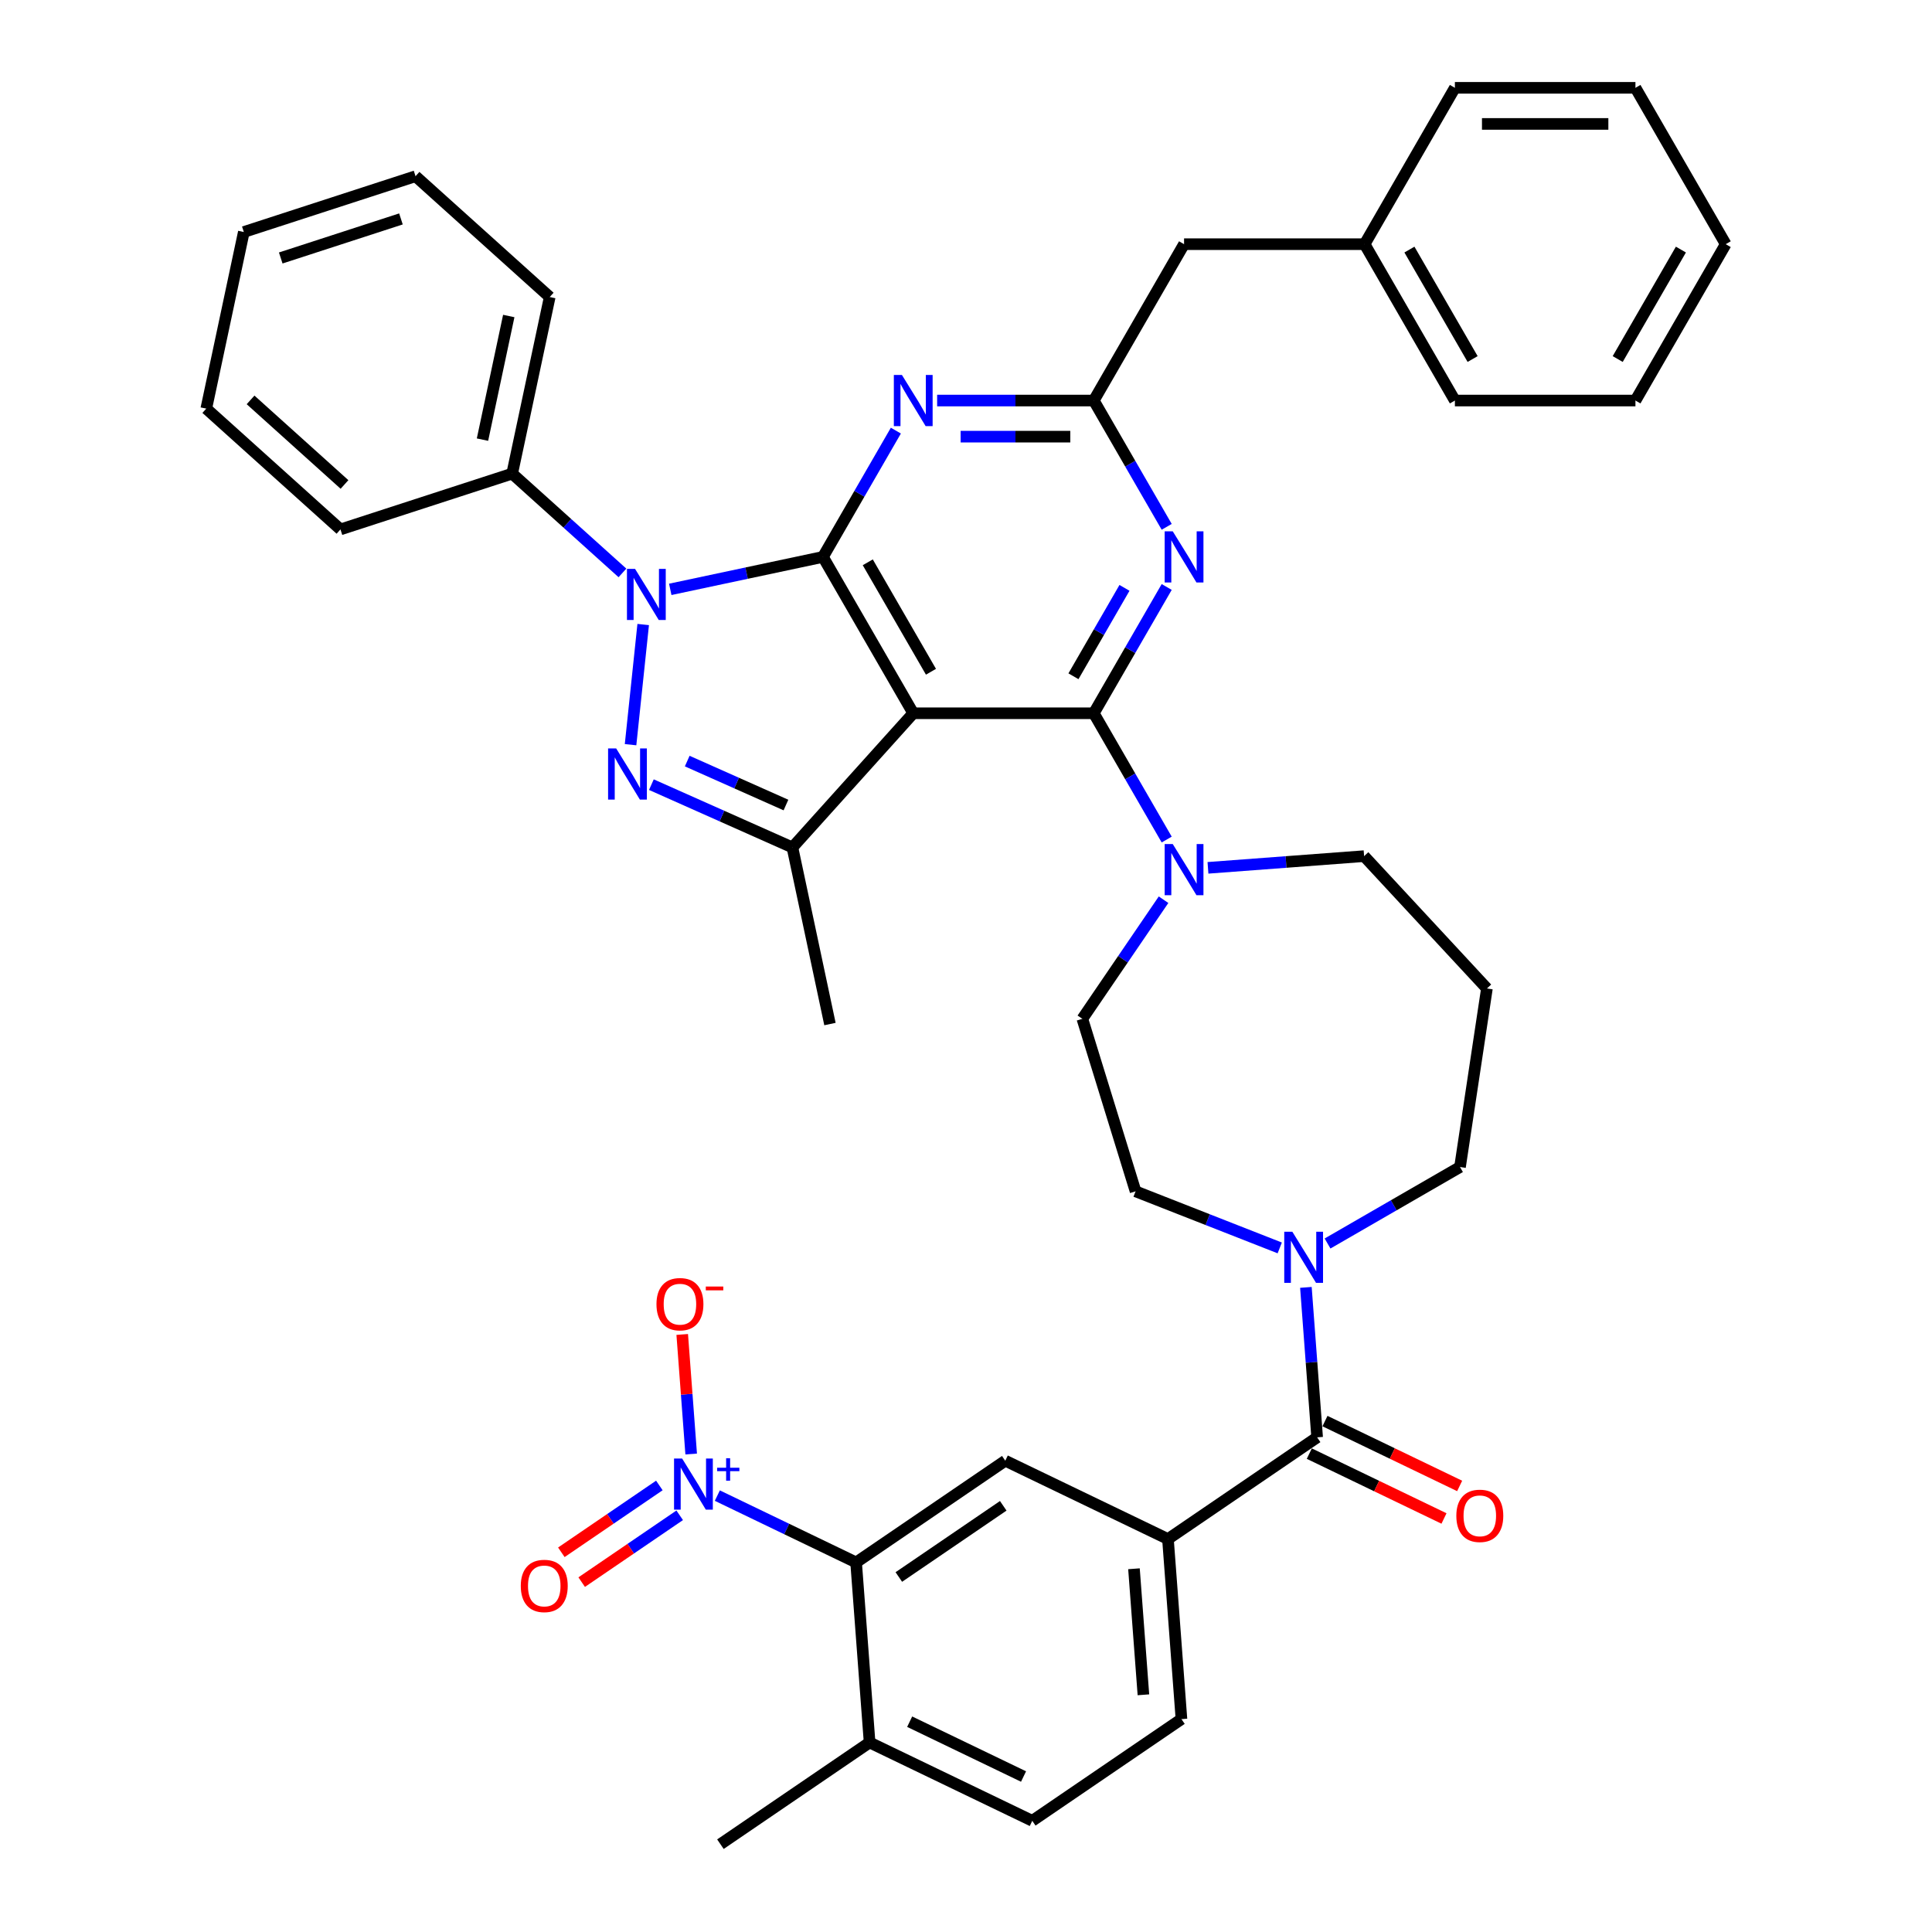 <?xml version='1.0' encoding='iso-8859-1'?>
<svg version='1.1' baseProfile='full'
              xmlns='http://www.w3.org/2000/svg'
                      xmlns:rdkit='http://www.rdkit.org/xml'
                      xmlns:xlink='http://www.w3.org/1999/xlink'
                  xml:space='preserve'
width='1000px' height='1000px' viewBox='0 0 1000 1000'>
<!-- END OF HEADER -->
<rect style='opacity:1.0;fill:#FFFFFF;stroke:none' width='1000' height='1000' x='0' y='0'> </rect>
<path class='bond-0' d='M 371.293,774.12 L 407.206,791.415' style='fill:none;fill-rule:evenodd;stroke:#0000FF;stroke-width:6px;stroke-linecap:butt;stroke-linejoin:miter;stroke-opacity:1' />
<path class='bond-0' d='M 407.206,791.415 L 443.119,808.709' style='fill:none;fill-rule:evenodd;stroke:#000000;stroke-width:6px;stroke-linecap:butt;stroke-linejoin:miter;stroke-opacity:1' />
<path class='bond-1' d='M 357.753,752.592 L 355.435,721.651' style='fill:none;fill-rule:evenodd;stroke:#0000FF;stroke-width:6px;stroke-linecap:butt;stroke-linejoin:miter;stroke-opacity:1' />
<path class='bond-1' d='M 355.435,721.651 L 353.116,690.709' style='fill:none;fill-rule:evenodd;stroke:#FF0000;stroke-width:6px;stroke-linecap:butt;stroke-linejoin:miter;stroke-opacity:1' />
<path class='bond-2' d='M 341.283,768.876 L 315.917,786.17' style='fill:none;fill-rule:evenodd;stroke:#0000FF;stroke-width:6px;stroke-linecap:butt;stroke-linejoin:miter;stroke-opacity:1' />
<path class='bond-2' d='M 315.917,786.17 L 290.552,803.464' style='fill:none;fill-rule:evenodd;stroke:#FF0000;stroke-width:6px;stroke-linecap:butt;stroke-linejoin:miter;stroke-opacity:1' />
<path class='bond-2' d='M 351.811,784.319 L 326.446,801.613' style='fill:none;fill-rule:evenodd;stroke:#0000FF;stroke-width:6px;stroke-linecap:butt;stroke-linejoin:miter;stroke-opacity:1' />
<path class='bond-2' d='M 326.446,801.613 L 301.081,818.907' style='fill:none;fill-rule:evenodd;stroke:#FF0000;stroke-width:6px;stroke-linecap:butt;stroke-linejoin:miter;stroke-opacity:1' />
<path class='bond-3' d='M 687.136,643.634 L 721.416,623.842' style='fill:none;fill-rule:evenodd;stroke:#0000FF;stroke-width:6px;stroke-linecap:butt;stroke-linejoin:miter;stroke-opacity:1' />
<path class='bond-3' d='M 721.416,623.842 L 755.696,604.051' style='fill:none;fill-rule:evenodd;stroke:#000000;stroke-width:6px;stroke-linecap:butt;stroke-linejoin:miter;stroke-opacity:1' />
<path class='bond-4' d='M 675.93,666.347 L 678.838,705.158' style='fill:none;fill-rule:evenodd;stroke:#0000FF;stroke-width:6px;stroke-linecap:butt;stroke-linejoin:miter;stroke-opacity:1' />
<path class='bond-4' d='M 678.838,705.158 L 681.747,743.969' style='fill:none;fill-rule:evenodd;stroke:#000000;stroke-width:6px;stroke-linecap:butt;stroke-linejoin:miter;stroke-opacity:1' />
<path class='bond-5' d='M 662.39,645.921 L 625.08,631.278' style='fill:none;fill-rule:evenodd;stroke:#0000FF;stroke-width:6px;stroke-linecap:butt;stroke-linejoin:miter;stroke-opacity:1' />
<path class='bond-5' d='M 625.08,631.278 L 587.77,616.635' style='fill:none;fill-rule:evenodd;stroke:#000000;stroke-width:6px;stroke-linecap:butt;stroke-linejoin:miter;stroke-opacity:1' />
<path class='bond-6' d='M 677.692,752.389 L 712.548,769.175' style='fill:none;fill-rule:evenodd;stroke:#000000;stroke-width:6px;stroke-linecap:butt;stroke-linejoin:miter;stroke-opacity:1' />
<path class='bond-6' d='M 712.548,769.175 L 747.405,785.961' style='fill:none;fill-rule:evenodd;stroke:#FF0000;stroke-width:6px;stroke-linecap:butt;stroke-linejoin:miter;stroke-opacity:1' />
<path class='bond-6' d='M 685.801,735.549 L 720.658,752.335' style='fill:none;fill-rule:evenodd;stroke:#000000;stroke-width:6px;stroke-linecap:butt;stroke-linejoin:miter;stroke-opacity:1' />
<path class='bond-6' d='M 720.658,752.335 L 755.514,769.121' style='fill:none;fill-rule:evenodd;stroke:#FF0000;stroke-width:6px;stroke-linecap:butt;stroke-linejoin:miter;stroke-opacity:1' />
<path class='bond-7' d='M 681.747,743.969 L 604.532,796.613' style='fill:none;fill-rule:evenodd;stroke:#000000;stroke-width:6px;stroke-linecap:butt;stroke-linejoin:miter;stroke-opacity:1' />
<path class='bond-8' d='M 443.119,808.709 L 520.333,756.065' style='fill:none;fill-rule:evenodd;stroke:#000000;stroke-width:6px;stroke-linecap:butt;stroke-linejoin:miter;stroke-opacity:1' />
<path class='bond-8' d='M 465.23,816.256 L 519.28,779.405' style='fill:none;fill-rule:evenodd;stroke:#000000;stroke-width:6px;stroke-linecap:butt;stroke-linejoin:miter;stroke-opacity:1' />
<path class='bond-9' d='M 443.119,808.709 L 450.102,901.901' style='fill:none;fill-rule:evenodd;stroke:#000000;stroke-width:6px;stroke-linecap:butt;stroke-linejoin:miter;stroke-opacity:1' />
<path class='bond-10' d='M 520.333,756.065 L 604.532,796.613' style='fill:none;fill-rule:evenodd;stroke:#000000;stroke-width:6px;stroke-linecap:butt;stroke-linejoin:miter;stroke-opacity:1' />
<path class='bond-11' d='M 566.141,369.186 L 585.01,336.504' style='fill:none;fill-rule:evenodd;stroke:#000000;stroke-width:6px;stroke-linecap:butt;stroke-linejoin:miter;stroke-opacity:1' />
<path class='bond-11' d='M 585.01,336.504 L 603.879,303.822' style='fill:none;fill-rule:evenodd;stroke:#0000FF;stroke-width:6px;stroke-linecap:butt;stroke-linejoin:miter;stroke-opacity:1' />
<path class='bond-11' d='M 555.615,350.036 L 568.823,327.159' style='fill:none;fill-rule:evenodd;stroke:#000000;stroke-width:6px;stroke-linecap:butt;stroke-linejoin:miter;stroke-opacity:1' />
<path class='bond-11' d='M 568.823,327.159 L 582.032,304.282' style='fill:none;fill-rule:evenodd;stroke:#0000FF;stroke-width:6px;stroke-linecap:butt;stroke-linejoin:miter;stroke-opacity:1' />
<path class='bond-12' d='M 566.141,369.186 L 585.01,401.868' style='fill:none;fill-rule:evenodd;stroke:#000000;stroke-width:6px;stroke-linecap:butt;stroke-linejoin:miter;stroke-opacity:1' />
<path class='bond-12' d='M 585.01,401.868 L 603.879,434.55' style='fill:none;fill-rule:evenodd;stroke:#0000FF;stroke-width:6px;stroke-linecap:butt;stroke-linejoin:miter;stroke-opacity:1' />
<path class='bond-13' d='M 566.141,369.186 L 472.688,369.186' style='fill:none;fill-rule:evenodd;stroke:#000000;stroke-width:6px;stroke-linecap:butt;stroke-linejoin:miter;stroke-opacity:1' />
<path class='bond-14' d='M 603.879,272.684 L 585.01,240.002' style='fill:none;fill-rule:evenodd;stroke:#0000FF;stroke-width:6px;stroke-linecap:butt;stroke-linejoin:miter;stroke-opacity:1' />
<path class='bond-14' d='M 585.01,240.002 L 566.141,207.32' style='fill:none;fill-rule:evenodd;stroke:#000000;stroke-width:6px;stroke-linecap:butt;stroke-linejoin:miter;stroke-opacity:1' />
<path class='bond-15' d='M 625.241,449.192 L 665.65,446.163' style='fill:none;fill-rule:evenodd;stroke:#0000FF;stroke-width:6px;stroke-linecap:butt;stroke-linejoin:miter;stroke-opacity:1' />
<path class='bond-15' d='M 665.65,446.163 L 706.06,443.135' style='fill:none;fill-rule:evenodd;stroke:#000000;stroke-width:6px;stroke-linecap:butt;stroke-linejoin:miter;stroke-opacity:1' />
<path class='bond-16' d='M 602.253,465.688 L 581.238,496.511' style='fill:none;fill-rule:evenodd;stroke:#0000FF;stroke-width:6px;stroke-linecap:butt;stroke-linejoin:miter;stroke-opacity:1' />
<path class='bond-16' d='M 581.238,496.511 L 560.224,527.334' style='fill:none;fill-rule:evenodd;stroke:#000000;stroke-width:6px;stroke-linecap:butt;stroke-linejoin:miter;stroke-opacity:1' />
<path class='bond-17' d='M 346.924,305.053 L 386.442,296.653' style='fill:none;fill-rule:evenodd;stroke:#0000FF;stroke-width:6px;stroke-linecap:butt;stroke-linejoin:miter;stroke-opacity:1' />
<path class='bond-17' d='M 386.442,296.653 L 425.961,288.253' style='fill:none;fill-rule:evenodd;stroke:#000000;stroke-width:6px;stroke-linecap:butt;stroke-linejoin:miter;stroke-opacity:1' />
<path class='bond-18' d='M 332.914,323.252 L 326.377,385.447' style='fill:none;fill-rule:evenodd;stroke:#0000FF;stroke-width:6px;stroke-linecap:butt;stroke-linejoin:miter;stroke-opacity:1' />
<path class='bond-19' d='M 322.177,296.542 L 293.639,270.847' style='fill:none;fill-rule:evenodd;stroke:#0000FF;stroke-width:6px;stroke-linecap:butt;stroke-linejoin:miter;stroke-opacity:1' />
<path class='bond-19' d='M 293.639,270.847 L 265.101,245.151' style='fill:none;fill-rule:evenodd;stroke:#000000;stroke-width:6px;stroke-linecap:butt;stroke-linejoin:miter;stroke-opacity:1' />
<path class='bond-20' d='M 425.961,288.253 L 472.688,369.186' style='fill:none;fill-rule:evenodd;stroke:#000000;stroke-width:6px;stroke-linecap:butt;stroke-linejoin:miter;stroke-opacity:1' />
<path class='bond-20' d='M 449.157,291.048 L 481.866,347.701' style='fill:none;fill-rule:evenodd;stroke:#000000;stroke-width:6px;stroke-linecap:butt;stroke-linejoin:miter;stroke-opacity:1' />
<path class='bond-21' d='M 425.961,288.253 L 444.83,255.571' style='fill:none;fill-rule:evenodd;stroke:#000000;stroke-width:6px;stroke-linecap:butt;stroke-linejoin:miter;stroke-opacity:1' />
<path class='bond-21' d='M 444.83,255.571 L 463.699,222.89' style='fill:none;fill-rule:evenodd;stroke:#0000FF;stroke-width:6px;stroke-linecap:butt;stroke-linejoin:miter;stroke-opacity:1' />
<path class='bond-22' d='M 472.688,369.186 L 410.156,438.635' style='fill:none;fill-rule:evenodd;stroke:#000000;stroke-width:6px;stroke-linecap:butt;stroke-linejoin:miter;stroke-opacity:1' />
<path class='bond-23' d='M 410.156,438.635 L 373.655,422.384' style='fill:none;fill-rule:evenodd;stroke:#000000;stroke-width:6px;stroke-linecap:butt;stroke-linejoin:miter;stroke-opacity:1' />
<path class='bond-23' d='M 373.655,422.384 L 337.155,406.133' style='fill:none;fill-rule:evenodd;stroke:#0000FF;stroke-width:6px;stroke-linecap:butt;stroke-linejoin:miter;stroke-opacity:1' />
<path class='bond-23' d='M 406.808,416.685 L 381.257,405.31' style='fill:none;fill-rule:evenodd;stroke:#000000;stroke-width:6px;stroke-linecap:butt;stroke-linejoin:miter;stroke-opacity:1' />
<path class='bond-23' d='M 381.257,405.31 L 355.707,393.934' style='fill:none;fill-rule:evenodd;stroke:#0000FF;stroke-width:6px;stroke-linecap:butt;stroke-linejoin:miter;stroke-opacity:1' />
<path class='bond-24' d='M 410.156,438.635 L 429.586,530.046' style='fill:none;fill-rule:evenodd;stroke:#000000;stroke-width:6px;stroke-linecap:butt;stroke-linejoin:miter;stroke-opacity:1' />
<path class='bond-25' d='M 485.061,207.32 L 525.601,207.32' style='fill:none;fill-rule:evenodd;stroke:#0000FF;stroke-width:6px;stroke-linecap:butt;stroke-linejoin:miter;stroke-opacity:1' />
<path class='bond-25' d='M 525.601,207.32 L 566.141,207.32' style='fill:none;fill-rule:evenodd;stroke:#000000;stroke-width:6px;stroke-linecap:butt;stroke-linejoin:miter;stroke-opacity:1' />
<path class='bond-25' d='M 497.223,226.011 L 525.601,226.011' style='fill:none;fill-rule:evenodd;stroke:#0000FF;stroke-width:6px;stroke-linecap:butt;stroke-linejoin:miter;stroke-opacity:1' />
<path class='bond-25' d='M 525.601,226.011 L 553.979,226.011' style='fill:none;fill-rule:evenodd;stroke:#000000;stroke-width:6px;stroke-linecap:butt;stroke-linejoin:miter;stroke-opacity:1' />
<path class='bond-26' d='M 265.101,245.151 L 284.531,153.74' style='fill:none;fill-rule:evenodd;stroke:#000000;stroke-width:6px;stroke-linecap:butt;stroke-linejoin:miter;stroke-opacity:1' />
<path class='bond-26' d='M 249.733,227.553 L 263.334,163.565' style='fill:none;fill-rule:evenodd;stroke:#000000;stroke-width:6px;stroke-linecap:butt;stroke-linejoin:miter;stroke-opacity:1' />
<path class='bond-27' d='M 265.101,245.151 L 176.222,274.029' style='fill:none;fill-rule:evenodd;stroke:#000000;stroke-width:6px;stroke-linecap:butt;stroke-linejoin:miter;stroke-opacity:1' />
<path class='bond-28' d='M 284.531,153.74 L 215.082,91.207' style='fill:none;fill-rule:evenodd;stroke:#000000;stroke-width:6px;stroke-linecap:butt;stroke-linejoin:miter;stroke-opacity:1' />
<path class='bond-29' d='M 176.222,274.029 L 106.772,211.497' style='fill:none;fill-rule:evenodd;stroke:#000000;stroke-width:6px;stroke-linecap:butt;stroke-linejoin:miter;stroke-opacity:1' />
<path class='bond-29' d='M 178.311,250.76 L 129.696,206.987' style='fill:none;fill-rule:evenodd;stroke:#000000;stroke-width:6px;stroke-linecap:butt;stroke-linejoin:miter;stroke-opacity:1' />
<path class='bond-30' d='M 215.082,91.207 L 126.202,120.086' style='fill:none;fill-rule:evenodd;stroke:#000000;stroke-width:6px;stroke-linecap:butt;stroke-linejoin:miter;stroke-opacity:1' />
<path class='bond-30' d='M 207.526,113.315 L 145.31,133.53' style='fill:none;fill-rule:evenodd;stroke:#000000;stroke-width:6px;stroke-linecap:butt;stroke-linejoin:miter;stroke-opacity:1' />
<path class='bond-31' d='M 106.772,211.497 L 126.202,120.086' style='fill:none;fill-rule:evenodd;stroke:#000000;stroke-width:6px;stroke-linecap:butt;stroke-linejoin:miter;stroke-opacity:1' />
<path class='bond-32' d='M 566.141,207.32 L 612.868,126.387' style='fill:none;fill-rule:evenodd;stroke:#000000;stroke-width:6px;stroke-linecap:butt;stroke-linejoin:miter;stroke-opacity:1' />
<path class='bond-33' d='M 612.868,126.387 L 706.321,126.387' style='fill:none;fill-rule:evenodd;stroke:#000000;stroke-width:6px;stroke-linecap:butt;stroke-linejoin:miter;stroke-opacity:1' />
<path class='bond-34' d='M 706.321,126.387 L 753.048,207.32' style='fill:none;fill-rule:evenodd;stroke:#000000;stroke-width:6px;stroke-linecap:butt;stroke-linejoin:miter;stroke-opacity:1' />
<path class='bond-34' d='M 729.517,129.182 L 762.225,185.835' style='fill:none;fill-rule:evenodd;stroke:#000000;stroke-width:6px;stroke-linecap:butt;stroke-linejoin:miter;stroke-opacity:1' />
<path class='bond-35' d='M 706.321,126.387 L 753.048,45.455' style='fill:none;fill-rule:evenodd;stroke:#000000;stroke-width:6px;stroke-linecap:butt;stroke-linejoin:miter;stroke-opacity:1' />
<path class='bond-36' d='M 753.048,207.32 L 846.501,207.32' style='fill:none;fill-rule:evenodd;stroke:#000000;stroke-width:6px;stroke-linecap:butt;stroke-linejoin:miter;stroke-opacity:1' />
<path class='bond-37' d='M 846.501,207.32 L 893.228,126.387' style='fill:none;fill-rule:evenodd;stroke:#000000;stroke-width:6px;stroke-linecap:butt;stroke-linejoin:miter;stroke-opacity:1' />
<path class='bond-37' d='M 837.323,185.835 L 870.032,129.182' style='fill:none;fill-rule:evenodd;stroke:#000000;stroke-width:6px;stroke-linecap:butt;stroke-linejoin:miter;stroke-opacity:1' />
<path class='bond-38' d='M 893.228,126.387 L 846.501,45.455' style='fill:none;fill-rule:evenodd;stroke:#000000;stroke-width:6px;stroke-linecap:butt;stroke-linejoin:miter;stroke-opacity:1' />
<path class='bond-39' d='M 846.501,45.455 L 753.048,45.455' style='fill:none;fill-rule:evenodd;stroke:#000000;stroke-width:6px;stroke-linecap:butt;stroke-linejoin:miter;stroke-opacity:1' />
<path class='bond-39' d='M 832.483,64.145 L 767.066,64.145' style='fill:none;fill-rule:evenodd;stroke:#000000;stroke-width:6px;stroke-linecap:butt;stroke-linejoin:miter;stroke-opacity:1' />
<path class='bond-40' d='M 706.06,443.135 L 769.624,511.641' style='fill:none;fill-rule:evenodd;stroke:#000000;stroke-width:6px;stroke-linecap:butt;stroke-linejoin:miter;stroke-opacity:1' />
<path class='bond-41' d='M 769.624,511.641 L 755.696,604.051' style='fill:none;fill-rule:evenodd;stroke:#000000;stroke-width:6px;stroke-linecap:butt;stroke-linejoin:miter;stroke-opacity:1' />
<path class='bond-42' d='M 560.224,527.334 L 587.77,616.635' style='fill:none;fill-rule:evenodd;stroke:#000000;stroke-width:6px;stroke-linecap:butt;stroke-linejoin:miter;stroke-opacity:1' />
<path class='bond-43' d='M 604.532,796.613 L 611.516,889.805' style='fill:none;fill-rule:evenodd;stroke:#000000;stroke-width:6px;stroke-linecap:butt;stroke-linejoin:miter;stroke-opacity:1' />
<path class='bond-43' d='M 586.941,811.989 L 591.83,877.223' style='fill:none;fill-rule:evenodd;stroke:#000000;stroke-width:6px;stroke-linecap:butt;stroke-linejoin:miter;stroke-opacity:1' />
<path class='bond-44' d='M 450.102,901.901 L 534.301,942.449' style='fill:none;fill-rule:evenodd;stroke:#000000;stroke-width:6px;stroke-linecap:butt;stroke-linejoin:miter;stroke-opacity:1' />
<path class='bond-44' d='M 470.842,891.144 L 529.781,919.527' style='fill:none;fill-rule:evenodd;stroke:#000000;stroke-width:6px;stroke-linecap:butt;stroke-linejoin:miter;stroke-opacity:1' />
<path class='bond-45' d='M 450.102,901.901 L 372.888,954.545' style='fill:none;fill-rule:evenodd;stroke:#000000;stroke-width:6px;stroke-linecap:butt;stroke-linejoin:miter;stroke-opacity:1' />
<path class='bond-46' d='M 611.516,889.805 L 534.301,942.449' style='fill:none;fill-rule:evenodd;stroke:#000000;stroke-width:6px;stroke-linecap:butt;stroke-linejoin:miter;stroke-opacity:1' />
<path  class='atom-0' d='M 353.07 754.929
L 361.743 768.947
Q 362.602 770.33, 363.985 772.834
Q 365.369 775.339, 365.443 775.488
L 365.443 754.929
L 368.957 754.929
L 368.957 781.395
L 365.331 781.395
L 356.023 766.068
Q 354.939 764.274, 353.78 762.218
Q 352.659 760.162, 352.322 759.527
L 352.322 781.395
L 348.883 781.395
L 348.883 754.929
L 353.07 754.929
' fill='#0000FF'/>
<path  class='atom-0' d='M 371.178 759.699
L 375.841 759.699
L 375.841 754.79
L 377.913 754.79
L 377.913 759.699
L 382.699 759.699
L 382.699 761.476
L 377.913 761.476
L 377.913 766.41
L 375.841 766.41
L 375.841 761.476
L 371.178 761.476
L 371.178 759.699
' fill='#0000FF'/>
<path  class='atom-1' d='M 668.913 637.544
L 677.585 651.562
Q 678.445 652.945, 679.828 655.45
Q 681.211 657.954, 681.286 658.104
L 681.286 637.544
L 684.8 637.544
L 684.8 664.01
L 681.174 664.01
L 671.866 648.684
Q 670.782 646.89, 669.623 644.834
Q 668.501 642.778, 668.165 642.142
L 668.165 664.01
L 664.726 664.01
L 664.726 637.544
L 668.913 637.544
' fill='#0000FF'/>
<path  class='atom-3' d='M 753.796 784.592
Q 753.796 778.237, 756.936 774.686
Q 760.076 771.134, 765.945 771.134
Q 771.814 771.134, 774.954 774.686
Q 778.094 778.237, 778.094 784.592
Q 778.094 791.021, 774.916 794.685
Q 771.739 798.311, 765.945 798.311
Q 760.113 798.311, 756.936 794.685
Q 753.796 791.059, 753.796 784.592
M 765.945 795.32
Q 769.982 795.32, 772.15 792.629
Q 774.356 789.9, 774.356 784.592
Q 774.356 779.396, 772.15 776.779
Q 769.982 774.125, 765.945 774.125
Q 761.908 774.125, 759.702 776.742
Q 757.534 779.358, 757.534 784.592
Q 757.534 789.937, 759.702 792.629
Q 761.908 795.32, 765.945 795.32
' fill='#FF0000'/>
<path  class='atom-7' d='M 607.018 275.02
L 615.69 289.038
Q 616.55 290.421, 617.933 292.926
Q 619.316 295.43, 619.391 295.58
L 619.391 275.02
L 622.905 275.02
L 622.905 301.486
L 619.279 301.486
L 609.971 286.16
Q 608.887 284.365, 607.728 282.31
Q 606.606 280.254, 606.27 279.618
L 606.27 301.486
L 602.831 301.486
L 602.831 275.02
L 607.018 275.02
' fill='#0000FF'/>
<path  class='atom-8' d='M 607.018 436.886
L 615.69 450.904
Q 616.55 452.287, 617.933 454.792
Q 619.316 457.296, 619.391 457.446
L 619.391 436.886
L 622.905 436.886
L 622.905 463.352
L 619.279 463.352
L 609.971 448.026
Q 608.887 446.231, 607.728 444.175
Q 606.606 442.119, 606.27 441.484
L 606.27 463.352
L 602.831 463.352
L 602.831 436.886
L 607.018 436.886
' fill='#0000FF'/>
<path  class='atom-9' d='M 328.7 294.45
L 337.373 308.468
Q 338.232 309.851, 339.616 312.356
Q 340.999 314.86, 341.073 315.01
L 341.073 294.45
L 344.587 294.45
L 344.587 320.916
L 340.961 320.916
L 331.653 305.59
Q 330.569 303.796, 329.41 301.74
Q 328.289 299.684, 327.953 299.048
L 327.953 320.916
L 324.513 320.916
L 324.513 294.45
L 328.7 294.45
' fill='#0000FF'/>
<path  class='atom-13' d='M 318.932 387.391
L 327.604 401.409
Q 328.464 402.793, 329.847 405.297
Q 331.23 407.802, 331.305 407.951
L 331.305 387.391
L 334.819 387.391
L 334.819 413.857
L 331.193 413.857
L 321.885 398.531
Q 320.801 396.737, 319.642 394.681
Q 318.52 392.625, 318.184 391.989
L 318.184 413.857
L 314.745 413.857
L 314.745 387.391
L 318.932 387.391
' fill='#0000FF'/>
<path  class='atom-15' d='M 466.838 194.087
L 475.51 208.105
Q 476.37 209.488, 477.753 211.993
Q 479.136 214.497, 479.211 214.647
L 479.211 194.087
L 482.725 194.087
L 482.725 220.553
L 479.099 220.553
L 469.791 205.227
Q 468.707 203.433, 467.548 201.377
Q 466.427 199.321, 466.09 198.685
L 466.09 220.553
L 462.651 220.553
L 462.651 194.087
L 466.838 194.087
' fill='#0000FF'/>
<path  class='atom-36' d='M 339.788 675.044
Q 339.788 668.69, 342.928 665.138
Q 346.068 661.587, 351.936 661.587
Q 357.805 661.587, 360.945 665.138
Q 364.085 668.69, 364.085 675.044
Q 364.085 681.474, 360.908 685.137
Q 357.731 688.763, 351.936 688.763
Q 346.105 688.763, 342.928 685.137
Q 339.788 681.511, 339.788 675.044
M 351.936 685.773
Q 355.974 685.773, 358.142 683.081
Q 360.347 680.353, 360.347 675.044
Q 360.347 669.848, 358.142 667.232
Q 355.974 664.578, 351.936 664.578
Q 347.899 664.578, 345.694 667.194
Q 343.526 669.811, 343.526 675.044
Q 343.526 680.39, 345.694 683.081
Q 347.899 685.773, 351.936 685.773
' fill='#FF0000'/>
<path  class='atom-36' d='M 365.319 665.907
L 374.373 665.907
L 374.373 667.881
L 365.319 667.881
L 365.319 665.907
' fill='#FF0000'/>
<path  class='atom-37' d='M 269.557 820.88
Q 269.557 814.526, 272.697 810.974
Q 275.837 807.423, 281.706 807.423
Q 287.574 807.423, 290.714 810.974
Q 293.854 814.526, 293.854 820.88
Q 293.854 827.31, 290.677 830.973
Q 287.5 834.599, 281.706 834.599
Q 275.874 834.599, 272.697 830.973
Q 269.557 827.347, 269.557 820.88
M 281.706 831.609
Q 285.743 831.609, 287.911 828.917
Q 290.116 826.189, 290.116 820.88
Q 290.116 815.684, 287.911 813.068
Q 285.743 810.414, 281.706 810.414
Q 277.668 810.414, 275.463 813.03
Q 273.295 815.647, 273.295 820.88
Q 273.295 826.226, 275.463 828.917
Q 277.668 831.609, 281.706 831.609
' fill='#FF0000'/>
</svg>
